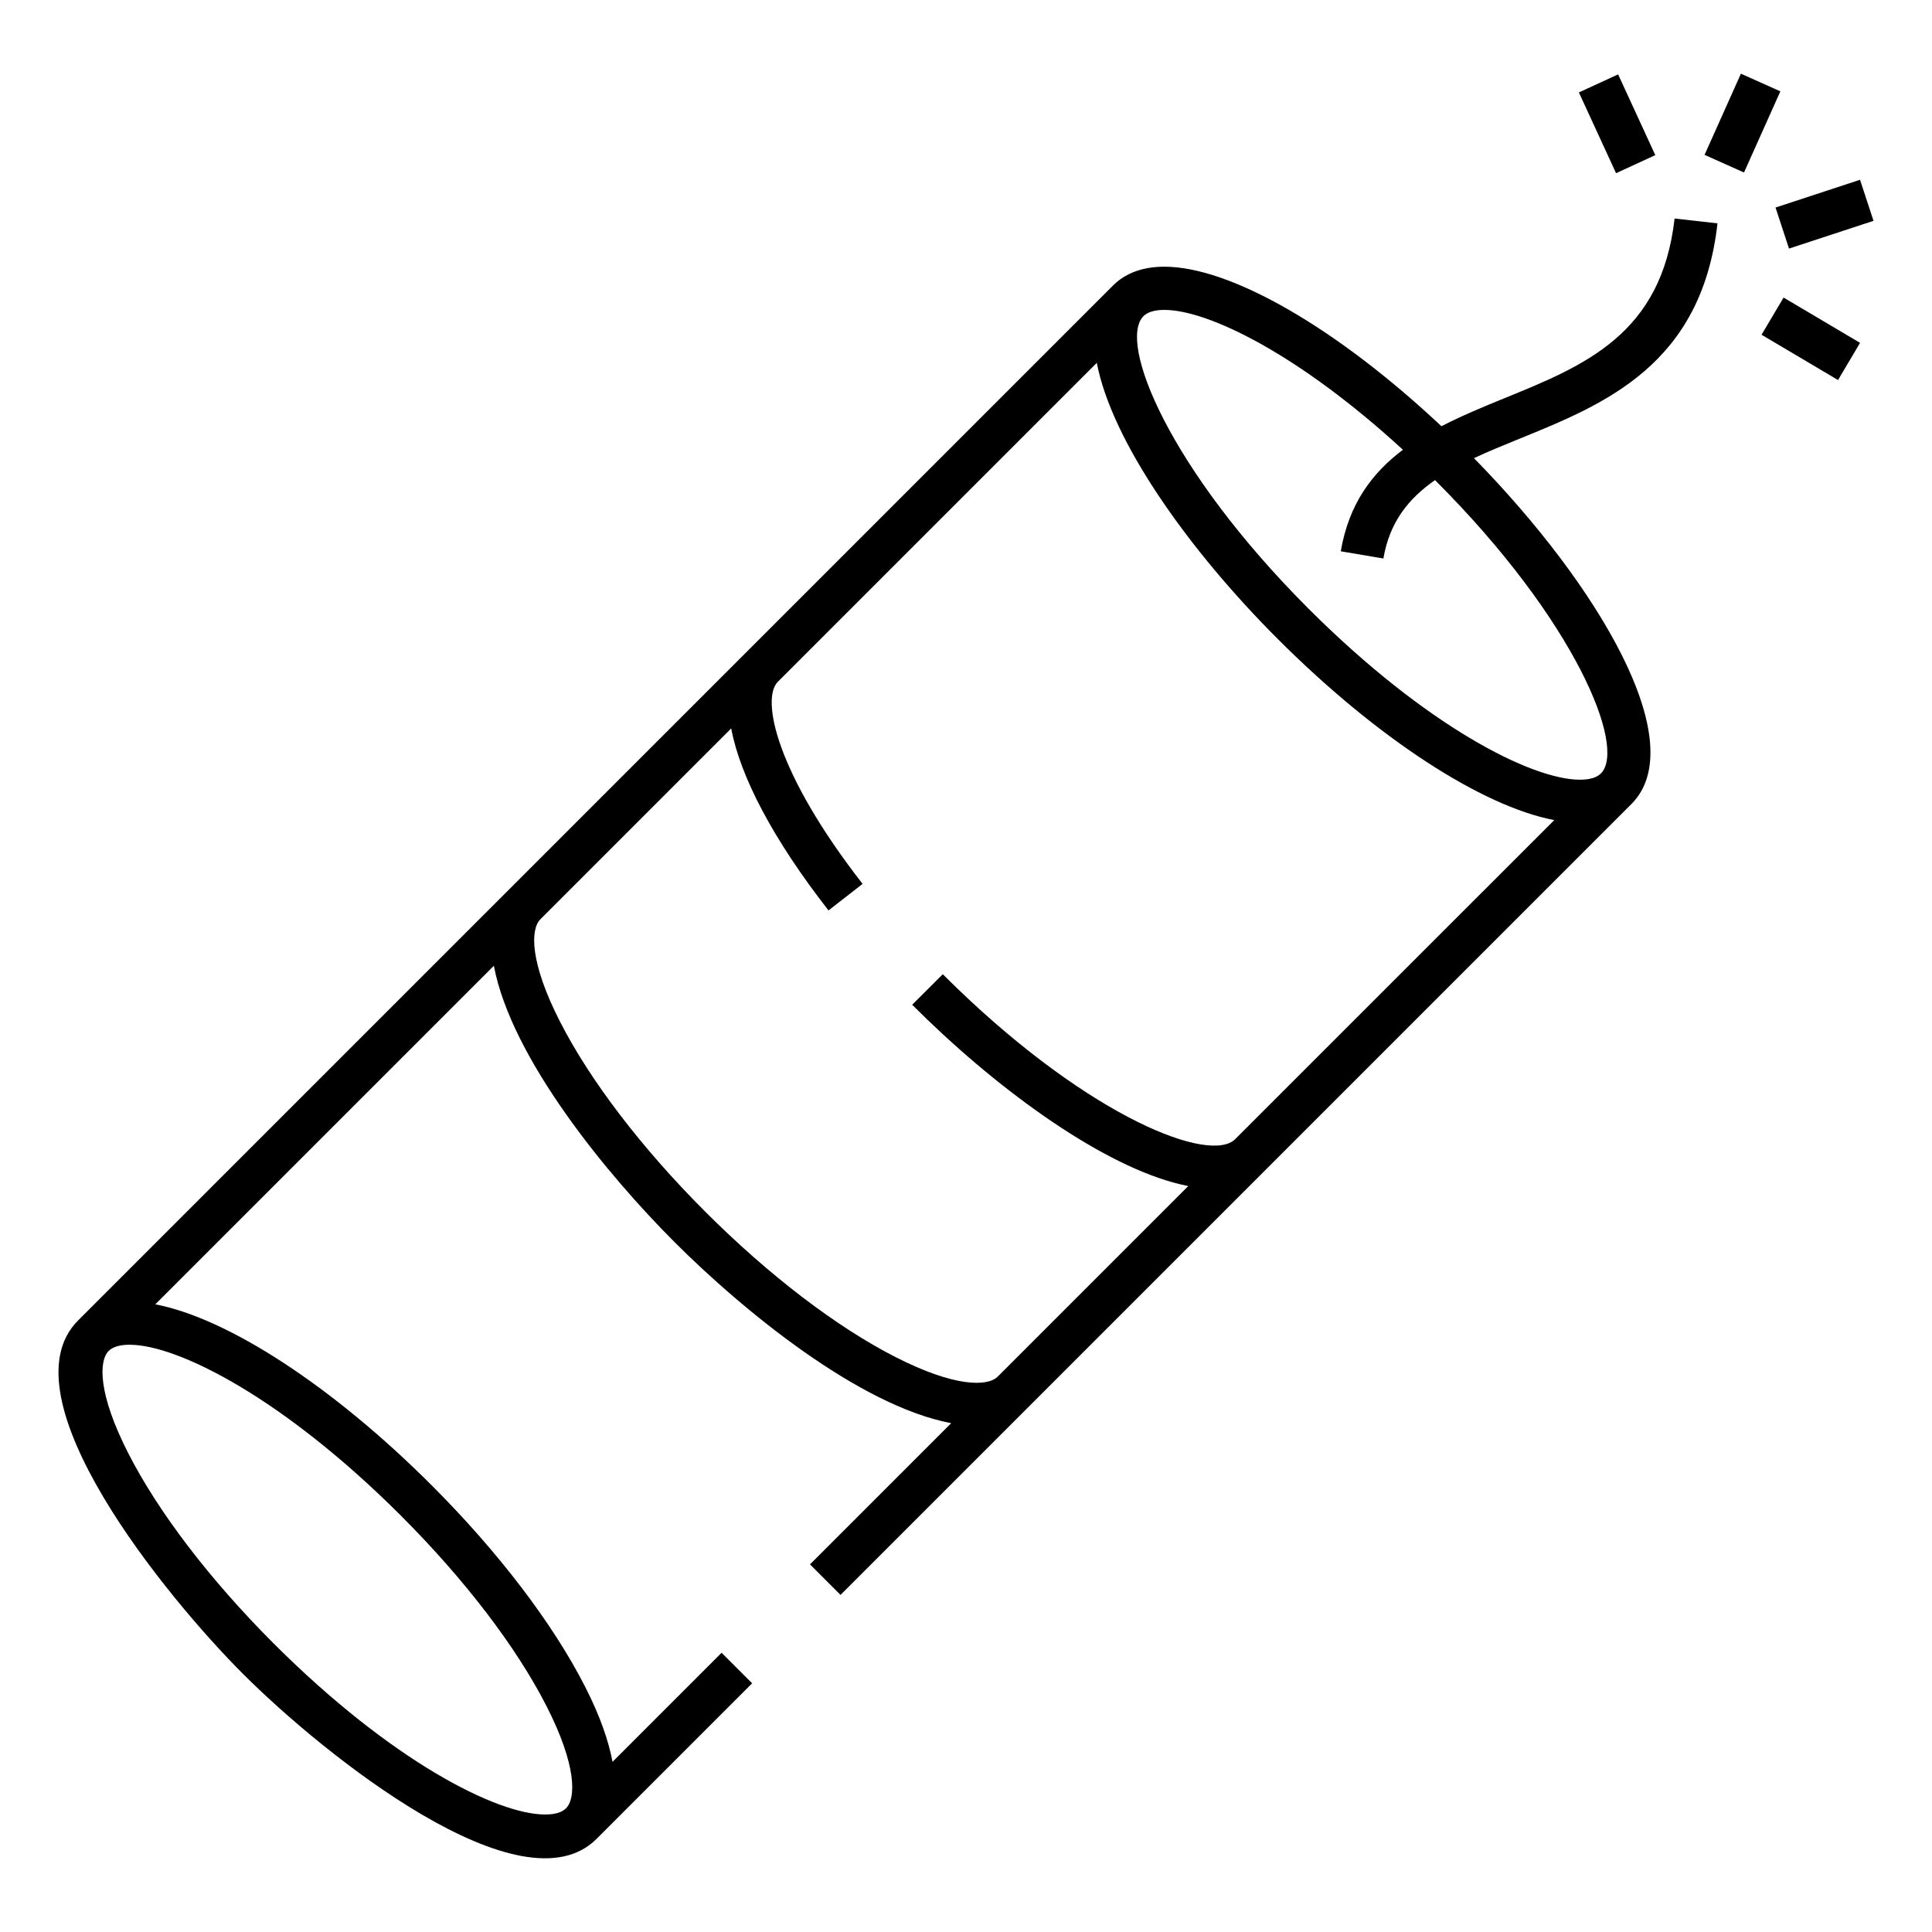 <?xml version="1.0" encoding="UTF-8"?>
<!-- Uploaded to: SVG Repo, www.svgrepo.com, Generator: SVG Repo Mixer Tools -->
<svg fill="#000000" width="800px" height="800px" version="1.1" viewBox="144 144 512 512" xmlns="http://www.w3.org/2000/svg">
 <g>
  <path d="m208.41 587.61c21.441 21.441 73.926 63.492 93.691 43.703l41.223-41.219-8.094-8.094-28.902 28.902c-1.023-5.438-3.199-11.945-7.301-19.977-8.52-16.695-22.949-35.625-40.629-53.301-26.289-26.297-54.016-44.281-73.238-47.965l89.719-89.719c4.637 24.59 30.125 55.48 47.926 73.277 17.828 17.828 48.754 43.301 73.27 47.938l-37.418 37.418 8.094 8.094 209.59-209.59c16.086-16.09-8.586-57.855-41.727-91.66 3.828-1.789 7.914-3.461 12.152-5.184 22.574-9.172 48.16-19.57 52.387-57.039l-11.371-1.285c-3.465 30.703-23.797 38.965-45.32 47.715-5.582 2.269-11.176 4.613-16.469 7.332-27.559-25.887-55.785-42.277-73.414-42.277-5.731 0-10.316 1.68-13.633 5l-96.902 96.902s-0.004 0.004-0.008 0.008l-177.33 177.33c-20.191 20.191 23.445 73.434 43.703 93.691zm262.93-141.73c-6.578 6.574-37.797-5.426-73.672-39.949-1.277-1.227-2.555-2.481-3.82-3.75l-8.109 8.09c1.328 1.328 2.66 2.637 3.996 3.918 22.266 21.426 49.34 40.312 69.176 44.125l-50.504 50.504c-2.641 2.637-11.312 2.871-27.086-5.18-15.66-7.988-33.559-21.672-50.414-38.52-16.852-16.855-30.535-34.758-38.52-50.414-8.051-15.766-7.824-24.445-5.18-27.086l50.57-50.574c2.402 12.809 11.145 29.441 25.785 48.234l9.035-7.039c-22.957-29.461-26.953-49.047-22.461-53.555l84.531-84.531c3.891 20.508 23.859 49.094 47.988 73.219 26.293 26.297 54.016 44.285 73.238 47.969zm-18.762-219.75c11.598 0 35.656 11.762 63.211 37.062-8.113 6.102-14.34 14.328-16.469 26.906l11.293 1.91c1.629-9.656 6.703-15.918 13.68-20.766 0.082 0.086 0.164 0.152 0.25 0.238 36.988 36.996 50.59 70.613 43.703 77.504-1.094 1.09-2.957 1.645-5.539 1.645-12.816 0-40.805-14.195-71.961-45.352-36.992-36.992-50.594-70.609-43.707-77.5 1.094-1.094 2.957-1.648 5.539-1.648zm-274.23 274.24c12.816 0 40.805 14.191 71.957 45.348 16.852 16.852 30.535 34.754 38.523 50.41 8.047 15.77 7.82 24.445 5.176 27.09-1.094 1.094-2.957 1.645-5.539 1.645-12.812 0-40.801-14.191-71.961-45.348-16.852-16.855-30.535-34.758-38.52-50.41-8.051-15.77-7.824-24.445-5.18-27.09 1.094-1.094 2.957-1.645 5.543-1.645z"/>
  <path d="m572.82 163.71 9.852 21.402-10.398 4.785-9.852-21.402z"/>
  <path d="m605.36 163.53 10.453 4.68-9.633 21.508-10.453-4.68z"/>
  <path d="m640.5 202.52-22.395 7.356-3.57-10.875 22.395-7.356z"/>
  <path d="m610.83 232.71 5.836-9.855 20.266 12.004-5.836 9.855z"/>
 </g>
</svg>